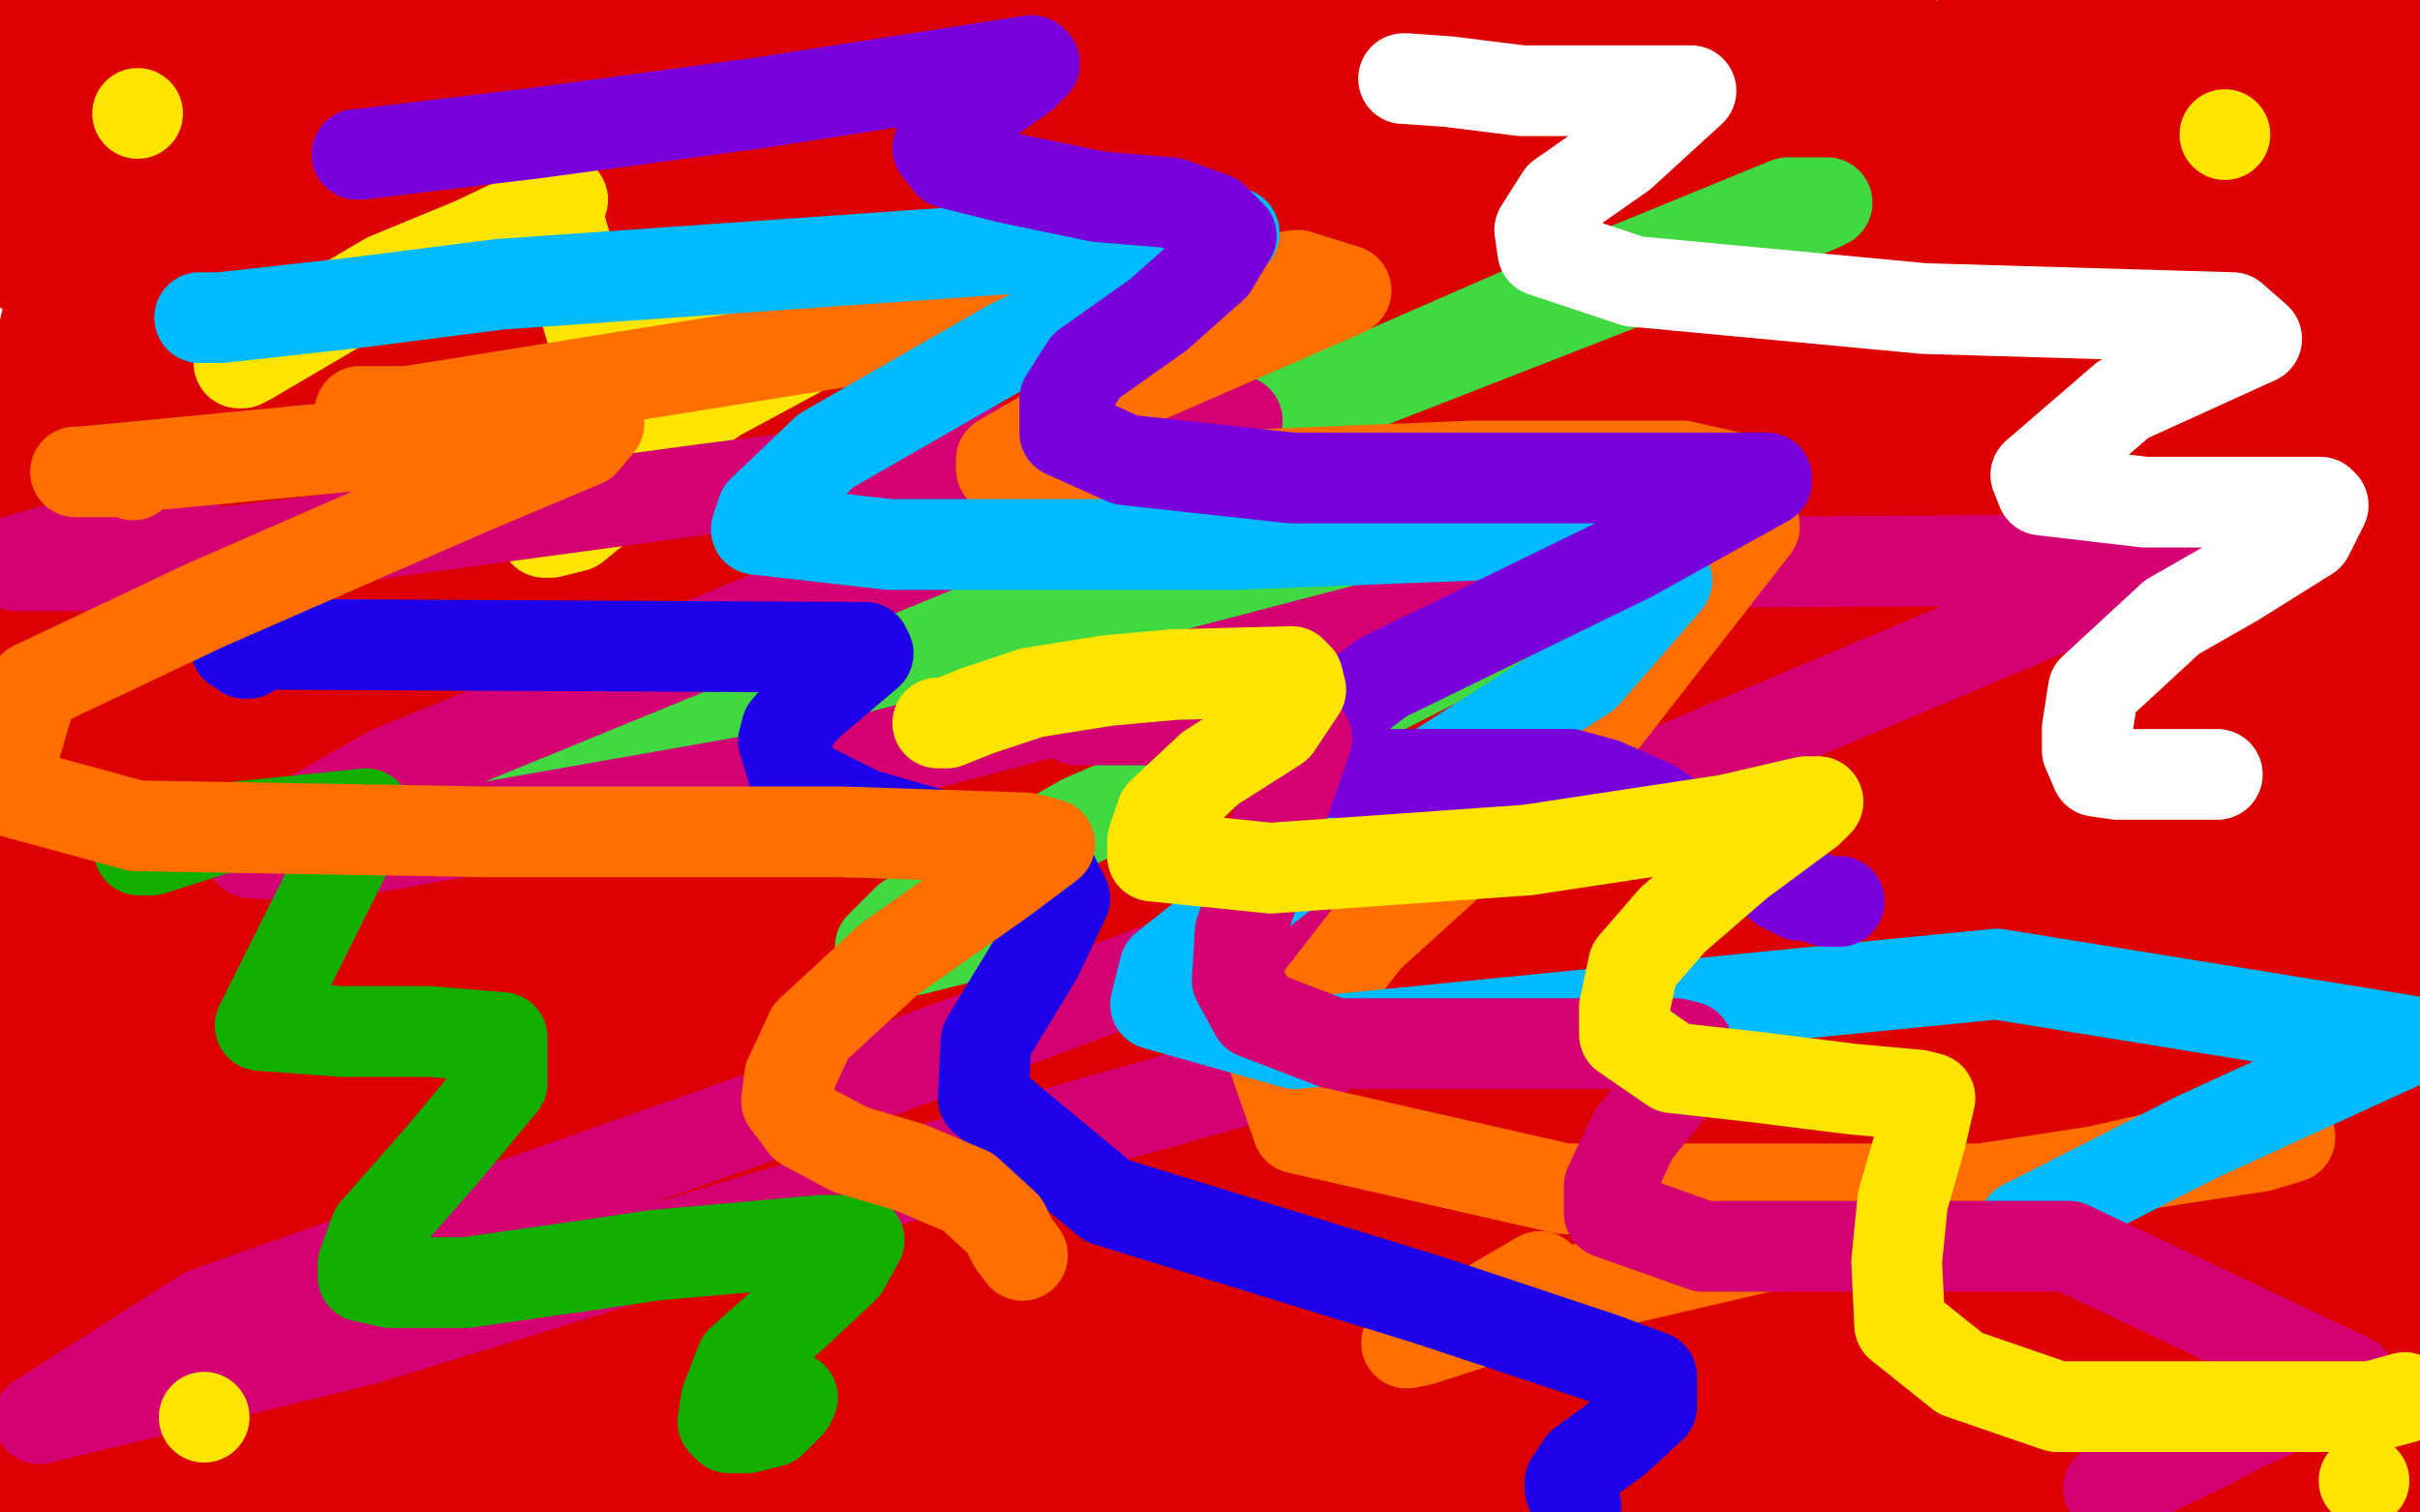 <?xml version="1.0" standalone="no"?>
<!DOCTYPE svg PUBLIC "-//W3C//DTD SVG 1.1//EN"
"http://www.w3.org/Graphics/SVG/1.1/DTD/svg11.dtd">

<svg width="800" height="500" version="1.1" xmlns="http://www.w3.org/2000/svg" xmlns:xlink="http://www.w3.org/1999/xlink" style="stroke-antialiasing: false"><desc>This SVG has been created on https://colorillo.com/</desc><rect x='0' y='0' width='800' height='500' style='fill: rgb(255,255,255); stroke-width:0' /><polyline points="286,324 637,315 637,315 667,313 667,313 501,354 501,354 154,438 154,438 216,489 566,439 709,417 722,413 715,413 595,413 356,436 57,481 677,476 780,433 516,466 180,492 8,497 99,470 422,426 753,383 684,372 352,388 11,364 275,324 545,279 768,256 736,270 493,305 352,319 37,362 29,422 269,422 538,422 765,422 729,474 661,492 771,453 541,446 409,446 134,446 87,434 348,410 590,387 680,378 792,368 776,362 570,362 383,368 86,404 34,424 213,401 325,383 393,382 385,385 315,404 192,426 73,444 0,464 4,484 47,486 67,486 95,486 113,482 115,481 116,480 116,478 114,475 114,472 113,469 112,465 110,461 110,460 109,460 105,458 100,461 78,472 58,478 49,480 38,481 34,481 33,480 33,479 33,476 33,473 35,467 36,465 38,460 39,458 40,456 39,455 32,456 12,464 0,414 0,408 1,402 3,399 3,392 5,385 5,382 7,376 8,370 11,362 12,358 15,353 15,352 15,357 15,372 15,394 15,404 15,405 26,393 60,351 66,342 76,329 76,327 73,333 69,343 55,374 37,419 20,454 16,467 9,482 8,485 9,481 11,474 18,452 24,428 32,403 34,394 44,377 46,370 47,370 47,372 45,381 39,402 27,440 20,466 19,475 19,481 21,477 28,467 45,438 66,410 81,391 86,386 87,386 86,393 81,404 73,429 67,447 66,452 66,449 72,442 82,428 99,418 107,413 115,410 114,409 112,409 102,409 78,409 63,409 30,409 13,414 9,425 11,436 74,470 466,494 487,488 486,486 477,481 414,473 300,471 175,468 118,468 63,468 79,470 135,470 332,470 557,456 653,442 775,424 786,422 749,420 676,420 501,417 339,431 244,445 218,450 216,453 216,456 224,463 227,467 242,475 283,479 408,479 588,461 670,448 797,429 798,422 733,422 542,437 327,462 151,488 94,495 92,495 103,495 219,495 311,495 505,495 694,495 756,495 789,494 793,473 793,472 792,471 790,472 789,474 785,481 782,486 782,492 782,494 782,495 782,496 784,494 789,485 798,470 799,464 798,453 787,461 772,478 754,494 759,493 770,478 777,469 780,464 781,459 781,458 779,458 774,458 770,460 760,470 754,478 753,479 753,481 754,482 757,480 763,471 765,462 766,461 765,461 761,463 760,470 760,474 759,475" style="fill: none; stroke: #dc0000; stroke-width: 30; stroke-linejoin: round; stroke-linecap: round; stroke-antialiasing: false; stroke-antialias: 0; opacity: 1.0"/>
<polyline points="767,372 767,373 767,373 767,374 767,374 769,375 769,375 773,376 770,385 744,405 730,411 733,411 760,404 793,398 798,387 776,385 744,385 703,385 664,390 654,394 653,395 657,398 697,398 783,390 789,377 759,385 741,390 740,391 741,391 742,391 742,390 742,389 740,387 716,382 626,374 533,374 425,374 306,374 292,374 293,374 324,376 441,380 608,380 746,380 778,380 618,380 408,380 109,380 30,380 163,380 292,380 431,365 446,363 438,361 389,357 296,351 185,351 79,351 31,352 28,353 30,353 97,359 229,359 364,359 462,359 489,355 478,354 383,351 221,351 45,351 64,346 212,331 339,313 396,299 383,294 273,293 65,293 29,306 121,306 199,295 256,287 249,287 182,290 101,301 14,314 42,328 228,313 286,304 290,304 275,302 185,302 61,302 15,312 49,312 50,312 48,308 41,301 29,294 12,288 8,355 22,376 30,383 34,383 39,377 39,356 39,346 35,341 34,339 33,338 31,335 28,330 25,327 21,323 21,322 20,318 20,315 20,310 20,304 20,298 24,291 28,279 29,266 29,251 29,228 29,216 29,160 29,152 19,88 18,87 18,95 12,120 7,152 6,183 2,208 0,227 4,221 43,129 51,107 55,99 55,101 52,116 47,149 44,173 38,202 30,224 26,239 23,247 22,247 20,240 17,212 16,183 13,152 10,132 9,127 8,133 0,237 13,196 23,163 28,146 29,144 29,146 29,169 22,205 11,246 3,272 0,283 0,285 0,284 0,277 7,248 19,203 21,183 22,178 22,179 18,204 7,245 2,293 13,272 46,222 63,195 77,176 91,158 108,150 128,149 148,155 186,178 256,206 317,226 350,233 354,233 344,231 279,224 173,218 56,218 1,269 201,266 435,232 625,194 712,163 699,157 612,153 475,153 304,155 139,181 12,201 9,224 280,181 548,137 767,91 431,89 239,120 77,166 14,188 11,191 18,194 102,194 311,162 441,143 498,135 501,135 490,135 409,156 285,191 141,236 25,306 234,259 350,227 395,210 399,207 363,204 228,224 72,259 43,281 221,232 274,215 276,212 256,208 183,209 97,230 30,255 18,265 25,268 82,268 163,255 247,235 301,219 310,214 311,213 278,213 131,248 34,273 1,297 114,264 335,208 459,177 506,162 507,162 488,162 408,179 320,210 268,234 262,242 320,248 440,219 549,187 579,172 576,170 488,175 386,196 302,223 271,232 271,234 313,232 446,209 592,188 668,177 672,176 631,176 409,220 255,264 125,303 92,322 97,324 168,324 305,294 443,252 527,227 502,228 354,249 255,265 24,299 22,316 282,280 447,256 531,243 538,239 501,239 385,239 240,251 41,280 34,303 198,303 414,278 578,254 637,247 602,247 412,282 170,317 49,374 352,331 504,308 560,294 562,293 543,292 471,297 400,316 361,329 352,334 360,334 435,322 537,299 623,274 656,265 658,265 630,275 530,304 417,345 369,367 366,370 496,365 708,347 740,369 474,406 320,427 284,432 286,431 361,407 541,355 732,311 769,273 616,314 554,338 542,344 552,345 618,336 730,314 793,295 564,327 418,349 340,357 338,358 357,354 492,337 641,316 760,298 793,287 760,285 635,293 437,322 235,349 100,370 79,376 82,377 205,371 319,355 433,349 530,341 577,338 585,337 582,337 556,346 538,353 534,357 535,357 583,353 662,340 735,332 765,324 766,324 766,323 767,322 768,322 775,322 785,322 795,322 791,328 764,335 734,344 714,351 715,351 732,348 750,344 761,342 762,341 763,341 765,341 767,341 772,341 778,341 787,345 795,346 796,346 797,346 798,346 799,345 799,214 799,200 799,191 799,184 797,175 795,162 795,151 795,139 795,132 795,121 795,112 795,105 795,98 795,87" style="fill: none; stroke: #dc0000; stroke-width: 30; stroke-linejoin: round; stroke-linecap: round; stroke-antialiasing: false; stroke-antialias: 0; opacity: 1.0"/>
<polyline points="88,24 87,24 87,24 84,24 84,24 81,26 81,26 75,32 75,32 49,56 49,56 29,69 29,69 8,88 8,89 13,90 65,82 179,49 298,14 336,7 206,60 39,117 0,129 3,127 21,119 134,89 287,54 491,8 23,116 330,69 564,37 729,13 769,5 766,5 685,16 515,40 313,85 124,121 47,174 268,142 506,108 706,76 778,65 779,64 734,67 590,90 398,123 192,166 41,205 4,216 6,216 31,214 177,178 380,135 557,93 632,67 636,65 604,61 489,69 357,87 160,116 122,128 121,129 131,126 145,121 181,111 204,105 212,105" style="fill: none; stroke: #dc0000; stroke-width: 30; stroke-linejoin: round; stroke-linecap: round; stroke-antialiasing: false; stroke-antialias: 0; opacity: 1.0"/>
<polyline points="401,106 391,108 391,108 411,102 411,102 573,56 573,56 733,10 733,10 768,0 768,0 765,0 692,19 632,36 414,96 300,132 273,145 278,146 384,127 591,82 716,28 383,104 174,154 45,187 33,192 42,192 147,163 314,124 514,90 665,69 722,61 723,61 689,62 603,80 502,100 414,119 398,122 407,121 487,98 616,63 686,46 776,26 785,26 712,51 648,70 494,113 343,154 252,186 247,191 263,191 362,165 493,120 610,81 683,60 700,56 691,58 680,65 639,92 578,123 506,163 469,186 464,190 475,190 564,171 707,129 769,82 592,115 377,165 205,211 141,233 140,234 166,236 276,226 395,209 514,193 601,180 637,174 641,174 638,174 631,177 629,178 643,176 752,159 762,120 722,129 613,161 571,173 542,178 513,183 491,185 485,186 488,186 502,186 634,167 766,151 774,130 647,150 604,158 591,159 596,159 625,147 664,133 702,124 721,119 726,116 723,116 719,118 719,116 722,110 738,96 759,84 771,76 773,74 774,75 774,88 774,104 770,120 769,134 769,140 779,142 794,142 791,138 762,171 725,228 719,253 719,263 720,266 722,266 727,255 733,242 737,231 737,219 741,207 744,202 746,199 747,198 750,200 757,214 767,235 777,253 785,263 785,260 785,252 785,228 785,203 783,180 780,169 779,166 778,166 776,167 772,180 767,200 763,219 762,236 762,243 764,246 766,245 767,243 770,232 772,219 774,201 776,186 778,173 778,170 772,176 750,200 732,217 683,251 642,277 622,292 619,294 620,294 647,290 720,270 791,251 773,237 668,249 549,267 440,283 396,288 392,289 396,288 472,277 533,269 724,240 793,206 703,206 600,206 493,217 432,227 421,228 424,228 475,228 524,228 657,228 714,228 727,228 721,228 709,230 663,239 593,256 564,265 560,266 568,263 616,251 683,234 724,221 735,216 735,214 724,212 710,212 705,213 706,213 713,213 732,206 751,201 761,198 758,196 755,196 752,195 751,194 750,194 748,192 747,192 743,191 734,190 728,190 727,190 724,190 723,188 722,188 721,188 719,187 717,186 708,183 705,183 703,183 702,182 702,178 702,174 709,157 721,135 730,116 736,100 738,93 739,89 740,87 741,85 745,80 747,77 750,74 752,71 754,68 757,65 762,64 765,62 766,61 767,61 768,61 769,61 770,61 771,61 773,62 775,63 777,64 780,66 782,68 788,70 795,73 799,40 798,37 797,35 796,30 796,28 794,25 794,23 794,21 794,20 794,17 794,14 794,11 794,9 794,7 794,3 794,2 794,1 793,0 792,0 791,0 787,0 782,4 775,11 768,19 763,28 762,34 762,37 762,39 763,40 766,40 770,42 775,44 776,45 777,45 778,45 781,46 786,46 788,46 789,46 790,46 788,46 781,46 755,43 700,27 628,13 437,15 401,21 414,21 530,21 627,21 708,13 735,8 733,8 724,8 696,8 634,16 544,29 460,40 433,44 431,44 433,44 443,44 512,44 669,44 727,40 785,19 725,19 649,19 601,19 492,19 397,19 327,19 310,19 308,19 323,19 410,8 369,0 231,0 206,0 217,0 508,4 345,25 289,34 283,36 289,37 307,38 400,38 518,38 621,38 673,38 680,38 679,38 648,38 558,38 452,41 360,41 363,33 355,31 315,31 310,31 310,30 310,29 310,28 309,26 290,23 244,22 129,26 35,48 183,9 217,1 221,1 222,1 219,1 208,2 148,15 55,31 28,27 98,7 138,0 130,0 123,0 116,0 110,1 107,1 106,1 105,1 104,1 103,1 102,1 101,1 99,1 96,1 89,1 82,1 76,1 74,1 71,1 69,1 67,1 65,1 65,2 65,3 65,4 65,5 64,6 63,6 62,6 58,6 51,6 43,6 36,6 34,6 33,6 30,6 29,4 28,4 26,2 24,1 22,1 2,0 6,4 9,7 9,9 9,10 9,14 9,18 9,24 9,28 9,29 9,31 1,74 10,64 16,58 17,52 15,56 10,70 9,84 9,86 10,85 42,65 87,50 116,41 119,40 120,40 120,44 120,49 117,53 113,58 112,58 114,55 123,51 147,39 169,33 183,29 193,27 197,27 196,27 193,27 185,31 183,32 177,35 175,37 162,44 144,56 121,72 98,89 85,104 82,117 82,123 82,124 83,124 91,119 100,111 123,90 126,85 120,92 112,100 82,124 69,133 53,142 48,145 47,142 47,139 49,133 56,124 67,113 77,106 81,103 81,105 78,109 75,116 73,118" style="fill: none; stroke: #dc0000; stroke-width: 30; stroke-linejoin: round; stroke-linecap: round; stroke-antialiasing: false; stroke-antialias: 0; opacity: 1.0"/>
<polyline points="79,114 79,119 79,119 79,120 79,120 80,120 80,120 82,119 82,119 128,92 157,80 180,69 186,66 183,67 198,118 250,111 265,110 266,112 263,117 237,131 211,149 187,166 180,174 180,176 182,176 190,174 201,165 206,157 206,154" style="fill: none; stroke: #ffe400; stroke-width: 30; stroke-linejoin: round; stroke-linecap: round; stroke-antialiasing: false; stroke-antialias: 0; opacity: 1.0"/>
<polyline points="392,196 347,196 347,196 300,196 300,196 286,196 286,196 285,195 285,195 287,192 287,192 326,176 326,176 585,75 602,68 604,67 591,67 508,101 389,153 250,211 191,238 144,260 144,261 151,258 232,235 369,201 491,179 544,173 547,173 532,190 455,229 358,271 300,304 291,313 292,314 302,314 318,310 322,308 320,308 315,308 310,311" style="fill: none; stroke: #41d841; stroke-width: 30; stroke-linejoin: round; stroke-linecap: round; stroke-antialiasing: false; stroke-antialias: 0; opacity: 1.0"/>
<polyline points="58,170 3,186 3,186 5,187 5,187 18,187 18,187 36,187 36,187 120,177 120,177 231,162 231,162 409,139 341,168 234,212 129,255 87,279 83,282 107,283 283,252 536,186 717,185 496,278 252,369 68,434 13,469 120,443 250,403 361,371 425,353 436,349 434,349 432,349 432,350 431,350" style="fill: none; stroke: #d40073; stroke-width: 30; stroke-linejoin: round; stroke-linecap: round; stroke-antialiasing: false; stroke-antialias: 0; opacity: 1.0"/>
<polyline points="119,136 121,136 121,136 135,136 135,136 297,110 297,110 429,91 429,91 445,96 374,127 331,152 331,155 341,158 389,158 488,154 556,154 578,159 580,174 527,242 452,310 421,350 429,373 517,393 655,393 747,379 757,376 734,378 618,404 519,427 470,443 465,444 468,441 492,432 509,422" style="fill: none; stroke: #ff6f00; stroke-width: 30; stroke-linejoin: round; stroke-linecap: round; stroke-antialiasing: false; stroke-antialias: 0; opacity: 1.0"/>
<polyline points="66,105 73,105 73,105 118,100 118,100 165,94 165,94 408,77 334,114 273,149 252,169 250,175 294,180 408,180 511,176 548,179 551,192 524,223 438,278 385,320 382,332 428,345 660,322 796,344 726,376 679,400 669,405" style="fill: none; stroke: #00baff; stroke-width: 30; stroke-linejoin: round; stroke-linecap: round; stroke-antialiasing: false; stroke-antialias: 0; opacity: 1.0"/>
<polyline points="119,51 118,51 118,51 119,51 119,51 177,44 177,44 251,34 251,34 341,20 342,21 338,25 321,37 311,46 310,49 314,54 334,59 363,65 387,67 401,72 407,78 401,88 383,104 359,121 352,132 352,143 372,152 427,158 522,158 579,158 584,158 584,159 539,184 457,224 432,243 425,249 426,252 434,255 455,256 484,256 519,256 530,259 546,266 561,276 571,282 580,287 583,288 584,289 586,290 589,293 595,296 598,296 601,297 604,298 605,298 608,298" style="fill: none; stroke: #7a00db; stroke-width: 30; stroke-linejoin: round; stroke-linecap: round; stroke-antialiasing: false; stroke-antialias: 0; opacity: 1.0"/>
<polyline points="47,281 46,281 46,281 50,281 50,281 72,274 72,274 121,269 86,339 113,341 142,341 166,343 166,347 166,358 146,382 124,407 120,418 120,422 129,424 154,424 196,418 216,415 272,410 283,410 284,410 279,419 263,434 245,450 240,463 239,470 241,472 247,472 255,470 261,464 262,462" style="fill: none; stroke: #14ae00; stroke-width: 30; stroke-linejoin: round; stroke-linecap: round; stroke-antialiasing: false; stroke-antialias: 0; opacity: 1.0"/>
<polyline points="82,216 81,216 81,216 80,215 80,215 78,214 78,214 80,213 80,213 90,213 90,213 286,214 287,216 267,233 260,241 259,245 263,258 285,269 320,279 347,287 352,297 343,316 326,344 325,363 366,397 473,430 530,449 546,455 546,460 546,465 534,476 523,484 519,490 519,492 521,498" style="fill: none; stroke: #1e00e9; stroke-width: 30; stroke-linejoin: round; stroke-linecap: round; stroke-antialiasing: false; stroke-antialias: 0; opacity: 1.0"/>
<polyline points="464,26 465,26 465,26 479,27 479,27 503,30 503,30 532,30 532,30 553,30 553,30 559,30 559,30 536,51 516,65 509,76 510,83 540,93 636,102 738,105 746,112 702,132 673,157 675,162 709,166 743,166 767,166 768,167 763,177 739,192 718,204 692,228 690,241 690,248 693,255 700,256 710,256 724,256 731,256 733,256" style="fill: none; stroke: #ffffff; stroke-width: 30; stroke-linejoin: round; stroke-linecap: round; stroke-antialiasing: false; stroke-antialias: 0; opacity: 1.0"/>
<polyline points="356,238 357,238 357,238 379,238 379,238 413,238 413,238 432,244 432,244 410,308 409,324 415,335 441,345 488,345 534,345 554,345 558,346 553,359 540,375 532,392 532,401 563,412 684,412 777,456 712,484 698,492 697,492 702,491 731,477 744,470" style="fill: none; stroke: #d40073; stroke-width: 30; stroke-linejoin: round; stroke-linecap: round; stroke-antialiasing: false; stroke-antialias: 0; opacity: 1.0"/>
<polyline points="310,239 311,239 311,239 313,239 313,239 323,235 323,235 341,229 341,229 366,225 366,225 388,223 388,223 427,222 429,224 430,228 422,240 400,254 384,269 381,278 381,283 420,287 505,281 571,271 597,265 601,265 598,268 575,285 553,304 540,319 537,333 537,342 553,353 580,356 612,360 634,362 638,363 635,376 629,397 627,417 628,438 648,454 680,465 784,465 795,462" style="fill: none; stroke: #ffe400; stroke-width: 30; stroke-linejoin: round; stroke-linecap: round; stroke-antialiasing: false; stroke-antialias: 0; opacity: 1.0"/>
<polyline points="44,157 42,156 42,156 30,156 30,156 25,156 25,156 27,156 27,156 194,140 198,140 193,146 155,162 68,200 11,227 1,261 45,273 161,275 278,275 339,277 347,279 331,291 294,317 268,341 261,356 260,364 266,372 281,380 301,386 320,394 332,405 335,411 338,415" style="fill: none; stroke: #ff6f00; stroke-width: 30; stroke-linejoin: round; stroke-linecap: round; stroke-antialiasing: false; stroke-antialias: 0; opacity: 1.0"/>
<circle cx="45.5" cy="37.5" r="15" style="fill: #ffe400; stroke-antialiasing: false; stroke-antialias: 0; opacity: 1.0"/>
<circle cx="735.5" cy="44.5" r="15" style="fill: #ffe400; stroke-antialiasing: false; stroke-antialias: 0; opacity: 1.0"/>
<circle cx="781.5" cy="489.5" r="15" style="fill: #ffe400; stroke-antialiasing: false; stroke-antialias: 0; opacity: 1.0"/>
<circle cx="67.5" cy="468.5" r="15" style="fill: #ffe400; stroke-antialiasing: false; stroke-antialias: 0; opacity: 1.0"/>
</svg>
